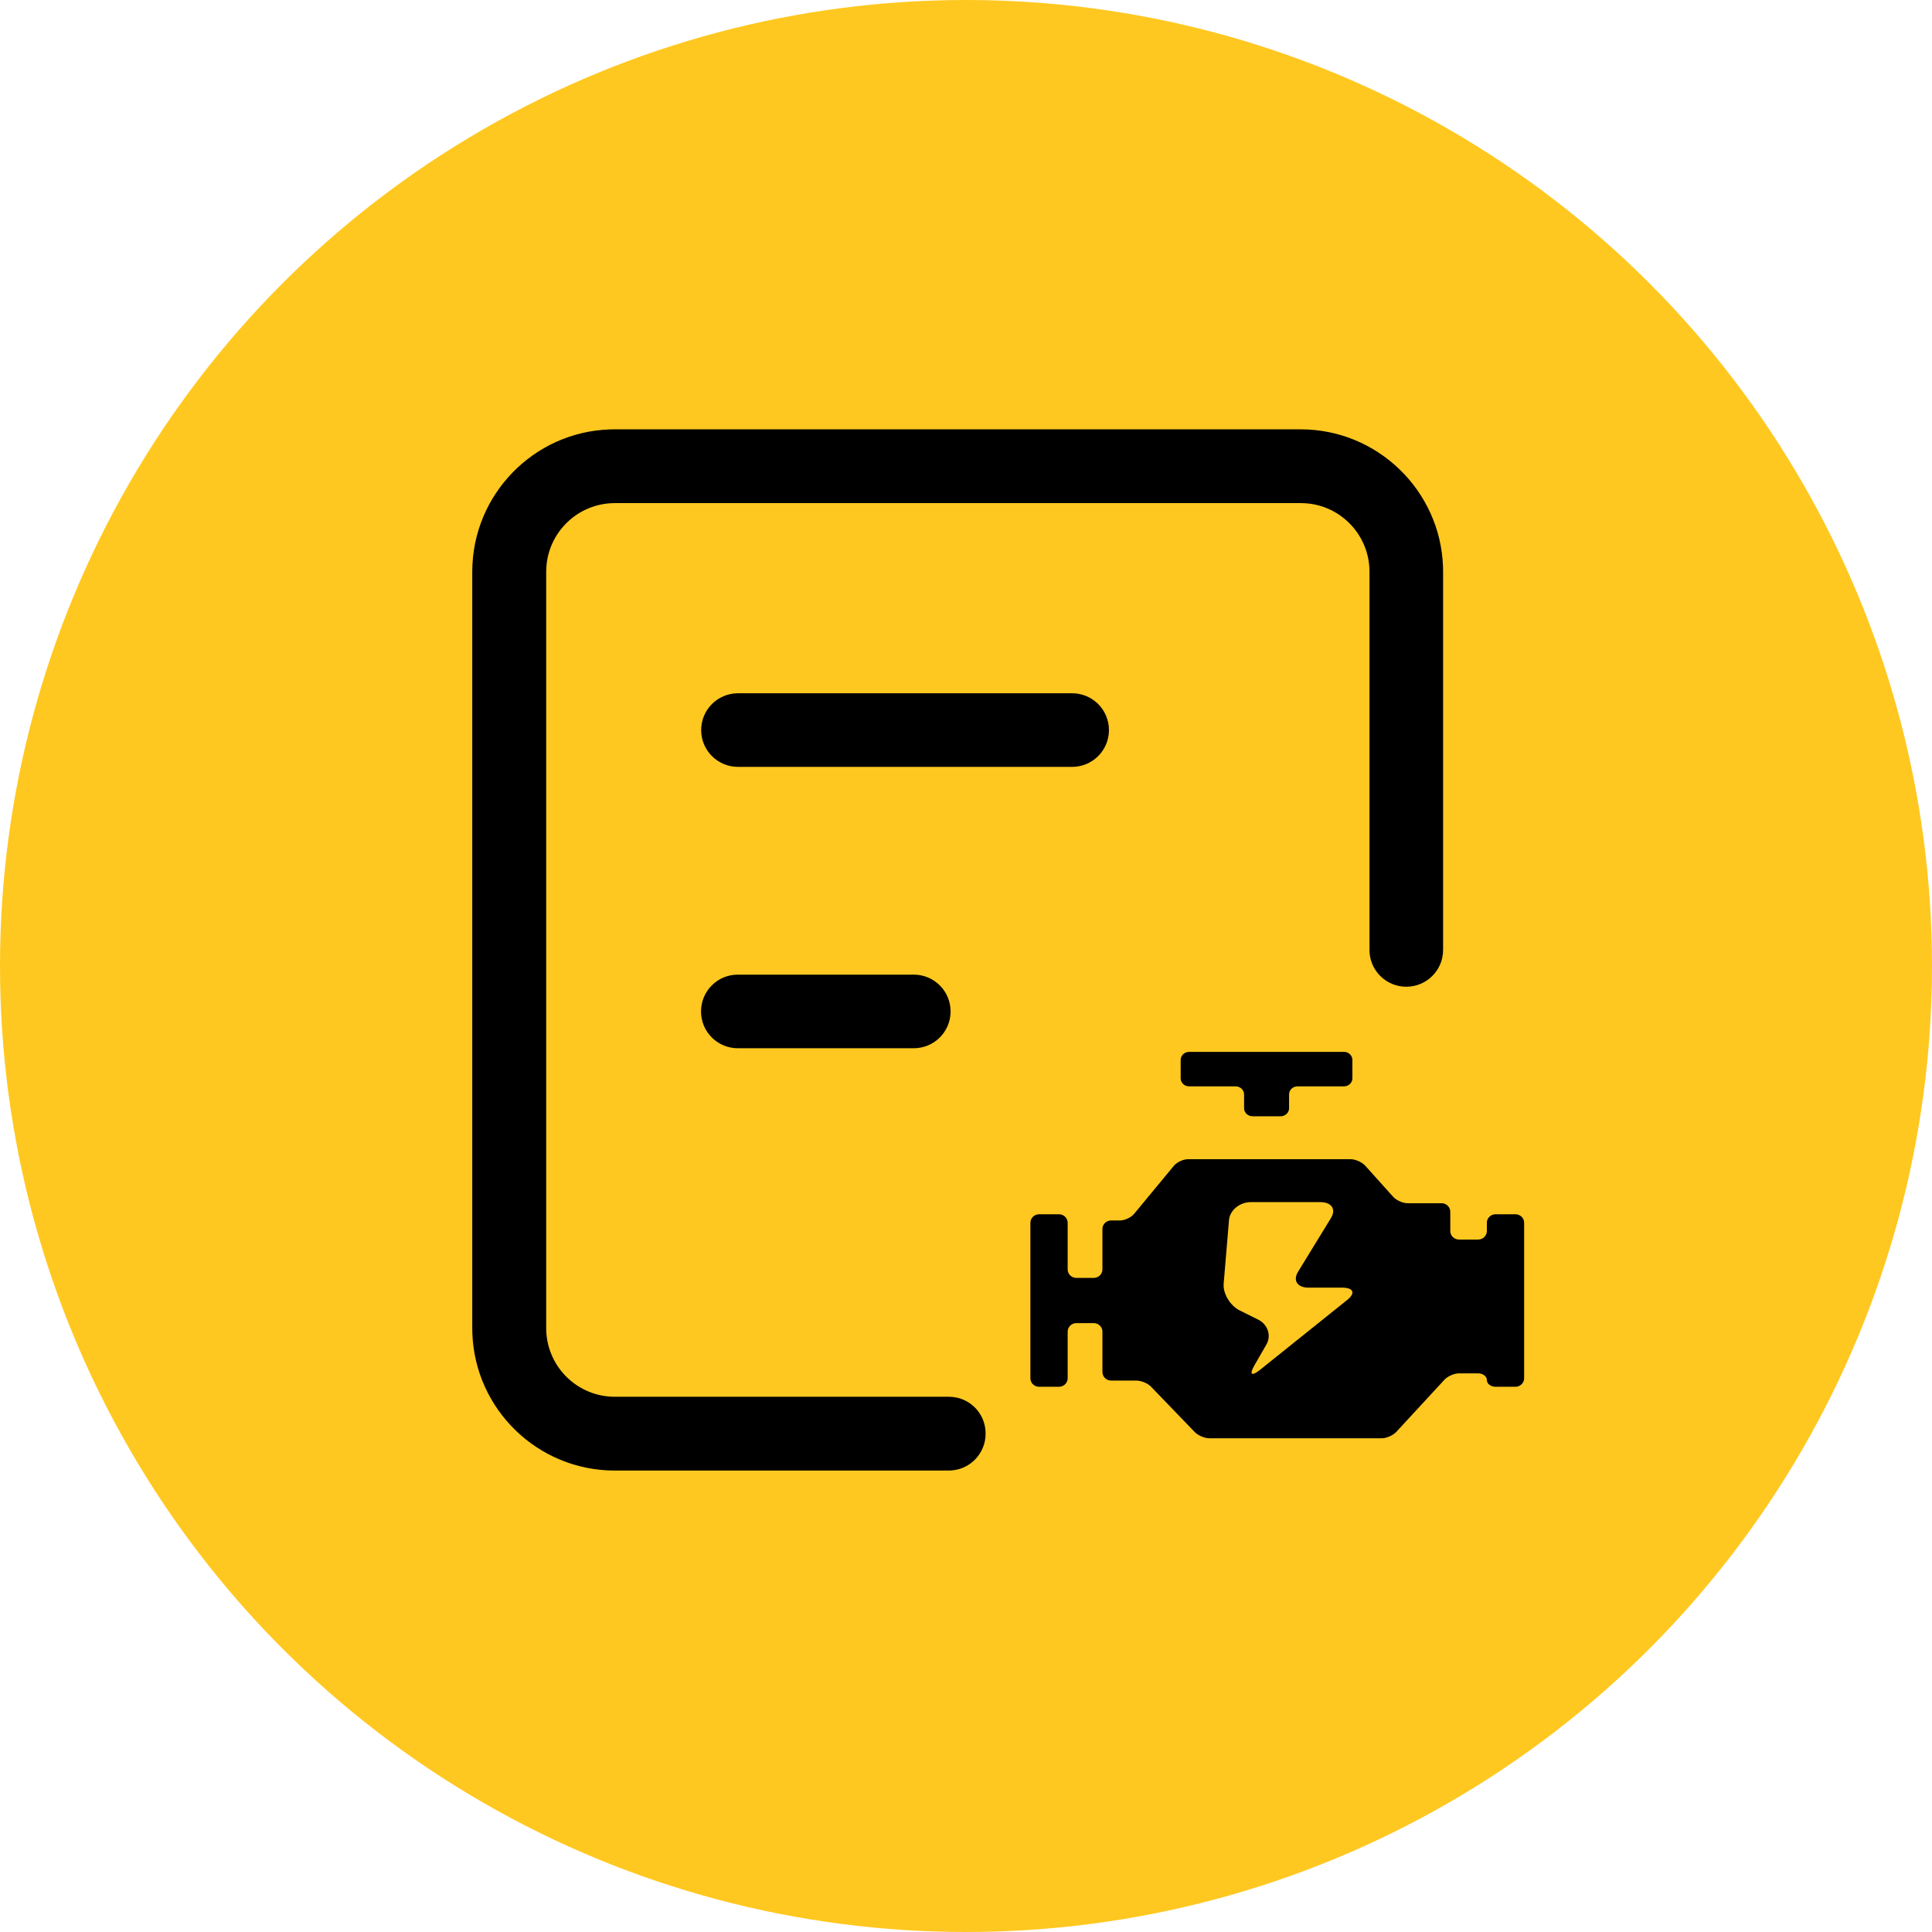 <?xml version="1.0" encoding="UTF-8"?>
<svg width="90px" height="90px" viewBox="0 0 90 90" version="1.1" xmlns="http://www.w3.org/2000/svg" xmlns:xlink="http://www.w3.org/1999/xlink">
    <title>Engine Components</title>
    <g id="页面-1" stroke="none" stroke-width="1" fill="none" fill-rule="evenodd">
        <g id="KYOTECHS-Home备份" transform="translate(-921, -5700)">
            <g id="Engine-Components" transform="translate(921, 5700)">
                <circle id="椭圆形" fill="#FFC820" cx="45" cy="45" r="45"></circle>
                <path d="M60.592,20 C64.169,20 67.098,22.853 67.221,26.4 L67.225,26.633 L67.225,44.252 C67.225,45.199 66.458,45.966 65.51,45.966 C64.613,45.966 63.877,45.278 63.802,44.4 L63.796,44.252 L63.796,26.633 C63.796,24.934 62.464,23.536 60.781,23.442 L60.6,23.437 L28.64,23.437 C26.941,23.437 25.544,24.769 25.449,26.451 L25.444,26.633 L25.444,61.871 C25.444,63.57 26.776,64.967 28.459,65.062 L28.64,65.067 L44.206,65.067 C45.154,65.067 45.921,65.834 45.913,66.789 C45.913,67.687 45.225,68.422 44.347,68.497 L44.199,68.504 L28.633,68.504 C25.056,68.504 22.127,65.658 22.004,62.104 L22,61.871 L22,26.633 C22,23.056 24.845,20.127 28.4,20.004 L28.633,20 L60.592,20 Z M62.914,54 C63.109,54 63.357,54.099 63.519,54.229 L63.592,54.296 L64.902,55.755 C65.031,55.894 65.27,56.012 65.476,56.043 L65.576,56.051 L67.154,56.051 C67.349,56.051 67.513,56.188 67.551,56.367 L67.56,56.447 L67.56,57.348 C67.56,57.538 67.699,57.698 67.884,57.735 L67.965,57.743 L68.858,57.743 C69.053,57.743 69.217,57.607 69.255,57.427 L69.264,57.348 L69.264,56.96 C69.264,56.77 69.403,56.61 69.588,56.573 L69.669,56.565 L70.594,56.565 C70.79,56.565 70.954,56.701 70.992,56.881 L71,56.96 L71,64.206 C71,64.396 70.86,64.556 70.676,64.593 L70.594,64.601 L69.669,64.601 C69.446,64.601 69.264,64.462 69.264,64.289 C69.264,64.14 69.124,64.012 68.939,63.983 L68.858,63.976 L67.965,63.976 C67.774,63.976 67.523,64.075 67.361,64.205 L67.288,64.273 L65.044,66.704 C64.915,66.842 64.674,66.961 64.466,66.992 L64.367,67 L56.337,67 C56.146,67 55.895,66.904 55.73,66.777 L55.656,66.711 L53.623,64.601 C53.491,64.462 53.246,64.349 53.038,64.32 L52.938,64.312 L51.761,64.312 C51.566,64.312 51.402,64.176 51.364,63.994 L51.355,63.913 L51.355,62.032 C51.355,61.841 51.216,61.681 51.031,61.644 L50.95,61.636 L50.142,61.636 C49.947,61.636 49.783,61.773 49.745,61.952 L49.736,62.032 L49.736,64.206 C49.736,64.396 49.597,64.556 49.412,64.593 L49.331,64.601 L48.406,64.601 C48.21,64.601 48.046,64.465 48.008,64.285 L48,64.206 L48,56.96 C48,56.77 48.14,56.61 48.324,56.573 L48.406,56.565 L49.331,56.565 C49.526,56.565 49.69,56.701 49.728,56.881 L49.736,56.96 L49.736,59.134 C49.736,59.325 49.876,59.485 50.061,59.522 L50.142,59.53 L50.95,59.53 C51.145,59.53 51.309,59.393 51.347,59.214 L51.355,59.134 L51.355,57.249 C51.355,57.059 51.495,56.899 51.68,56.862 L51.761,56.854 L52.171,56.854 C52.362,56.854 52.607,56.752 52.762,56.616 L52.832,56.545 L54.682,54.308 C54.804,54.163 55.039,54.04 55.244,54.008 L55.343,54 L62.914,54 Z M61.51,56 L58.265,56 C57.789,56 57.362,56.322 57.268,56.733 L57.251,56.838 L57.003,59.801 C56.97,60.224 57.251,60.733 57.647,60.986 L57.758,61.049 L58.598,61.466 C59.021,61.671 59.205,62.133 59.045,62.528 L58.998,62.625 L58.425,63.622 C58.205,64.012 58.295,64.11 58.622,63.87 L58.696,63.813 L62.768,60.548 C63.129,60.259 63.06,60.018 62.626,59.987 L62.528,59.984 L60.959,59.984 C60.473,59.984 60.247,59.693 60.425,59.322 L60.47,59.241 L62.003,56.739 C62.252,56.33 62.03,56 61.51,56 Z M62.607,49 C62.796,49 62.955,49.129 62.992,49.3 L63,49.375 L63,50.232 C63,50.412 62.864,50.564 62.686,50.599 L62.607,50.607 L60.443,50.607 C60.254,50.607 60.095,50.736 60.058,50.907 L60.05,50.982 L60.05,51.625 C60.05,51.805 59.915,51.957 59.736,51.992 L59.657,52 L58.347,52 C58.158,52 57.999,51.871 57.962,51.7 L57.954,51.625 L57.954,50.982 C57.954,50.802 57.818,50.65 57.639,50.615 L57.56,50.607 L55.393,50.607 C55.204,50.607 55.045,50.478 55.008,50.307 L55,50.232 L55,49.375 C55,49.195 55.136,49.043 55.314,49.008 L55.393,49 L62.607,49 Z M42.567,45.402 C43.515,45.402 44.282,46.169 44.282,47.117 C44.282,48.064 43.515,48.831 42.567,48.831 L42.567,48.831 L34.37,48.831 C33.423,48.831 32.656,48.064 32.656,47.117 C32.656,46.169 33.423,45.402 34.37,45.402 L34.37,45.402 Z M49.944,32.295 C50.892,32.295 51.659,33.062 51.659,34.01 C51.659,34.957 50.892,35.724 49.944,35.724 L49.944,35.724 L34.378,35.724 C33.43,35.724 32.663,34.957 32.663,34.01 C32.663,33.062 33.43,32.295 34.378,32.295 L34.378,32.295 Z" id="形状结合" fill="#000000" fill-rule="nonzero"></path>
            </g>
        </g>
    </g>
</svg>